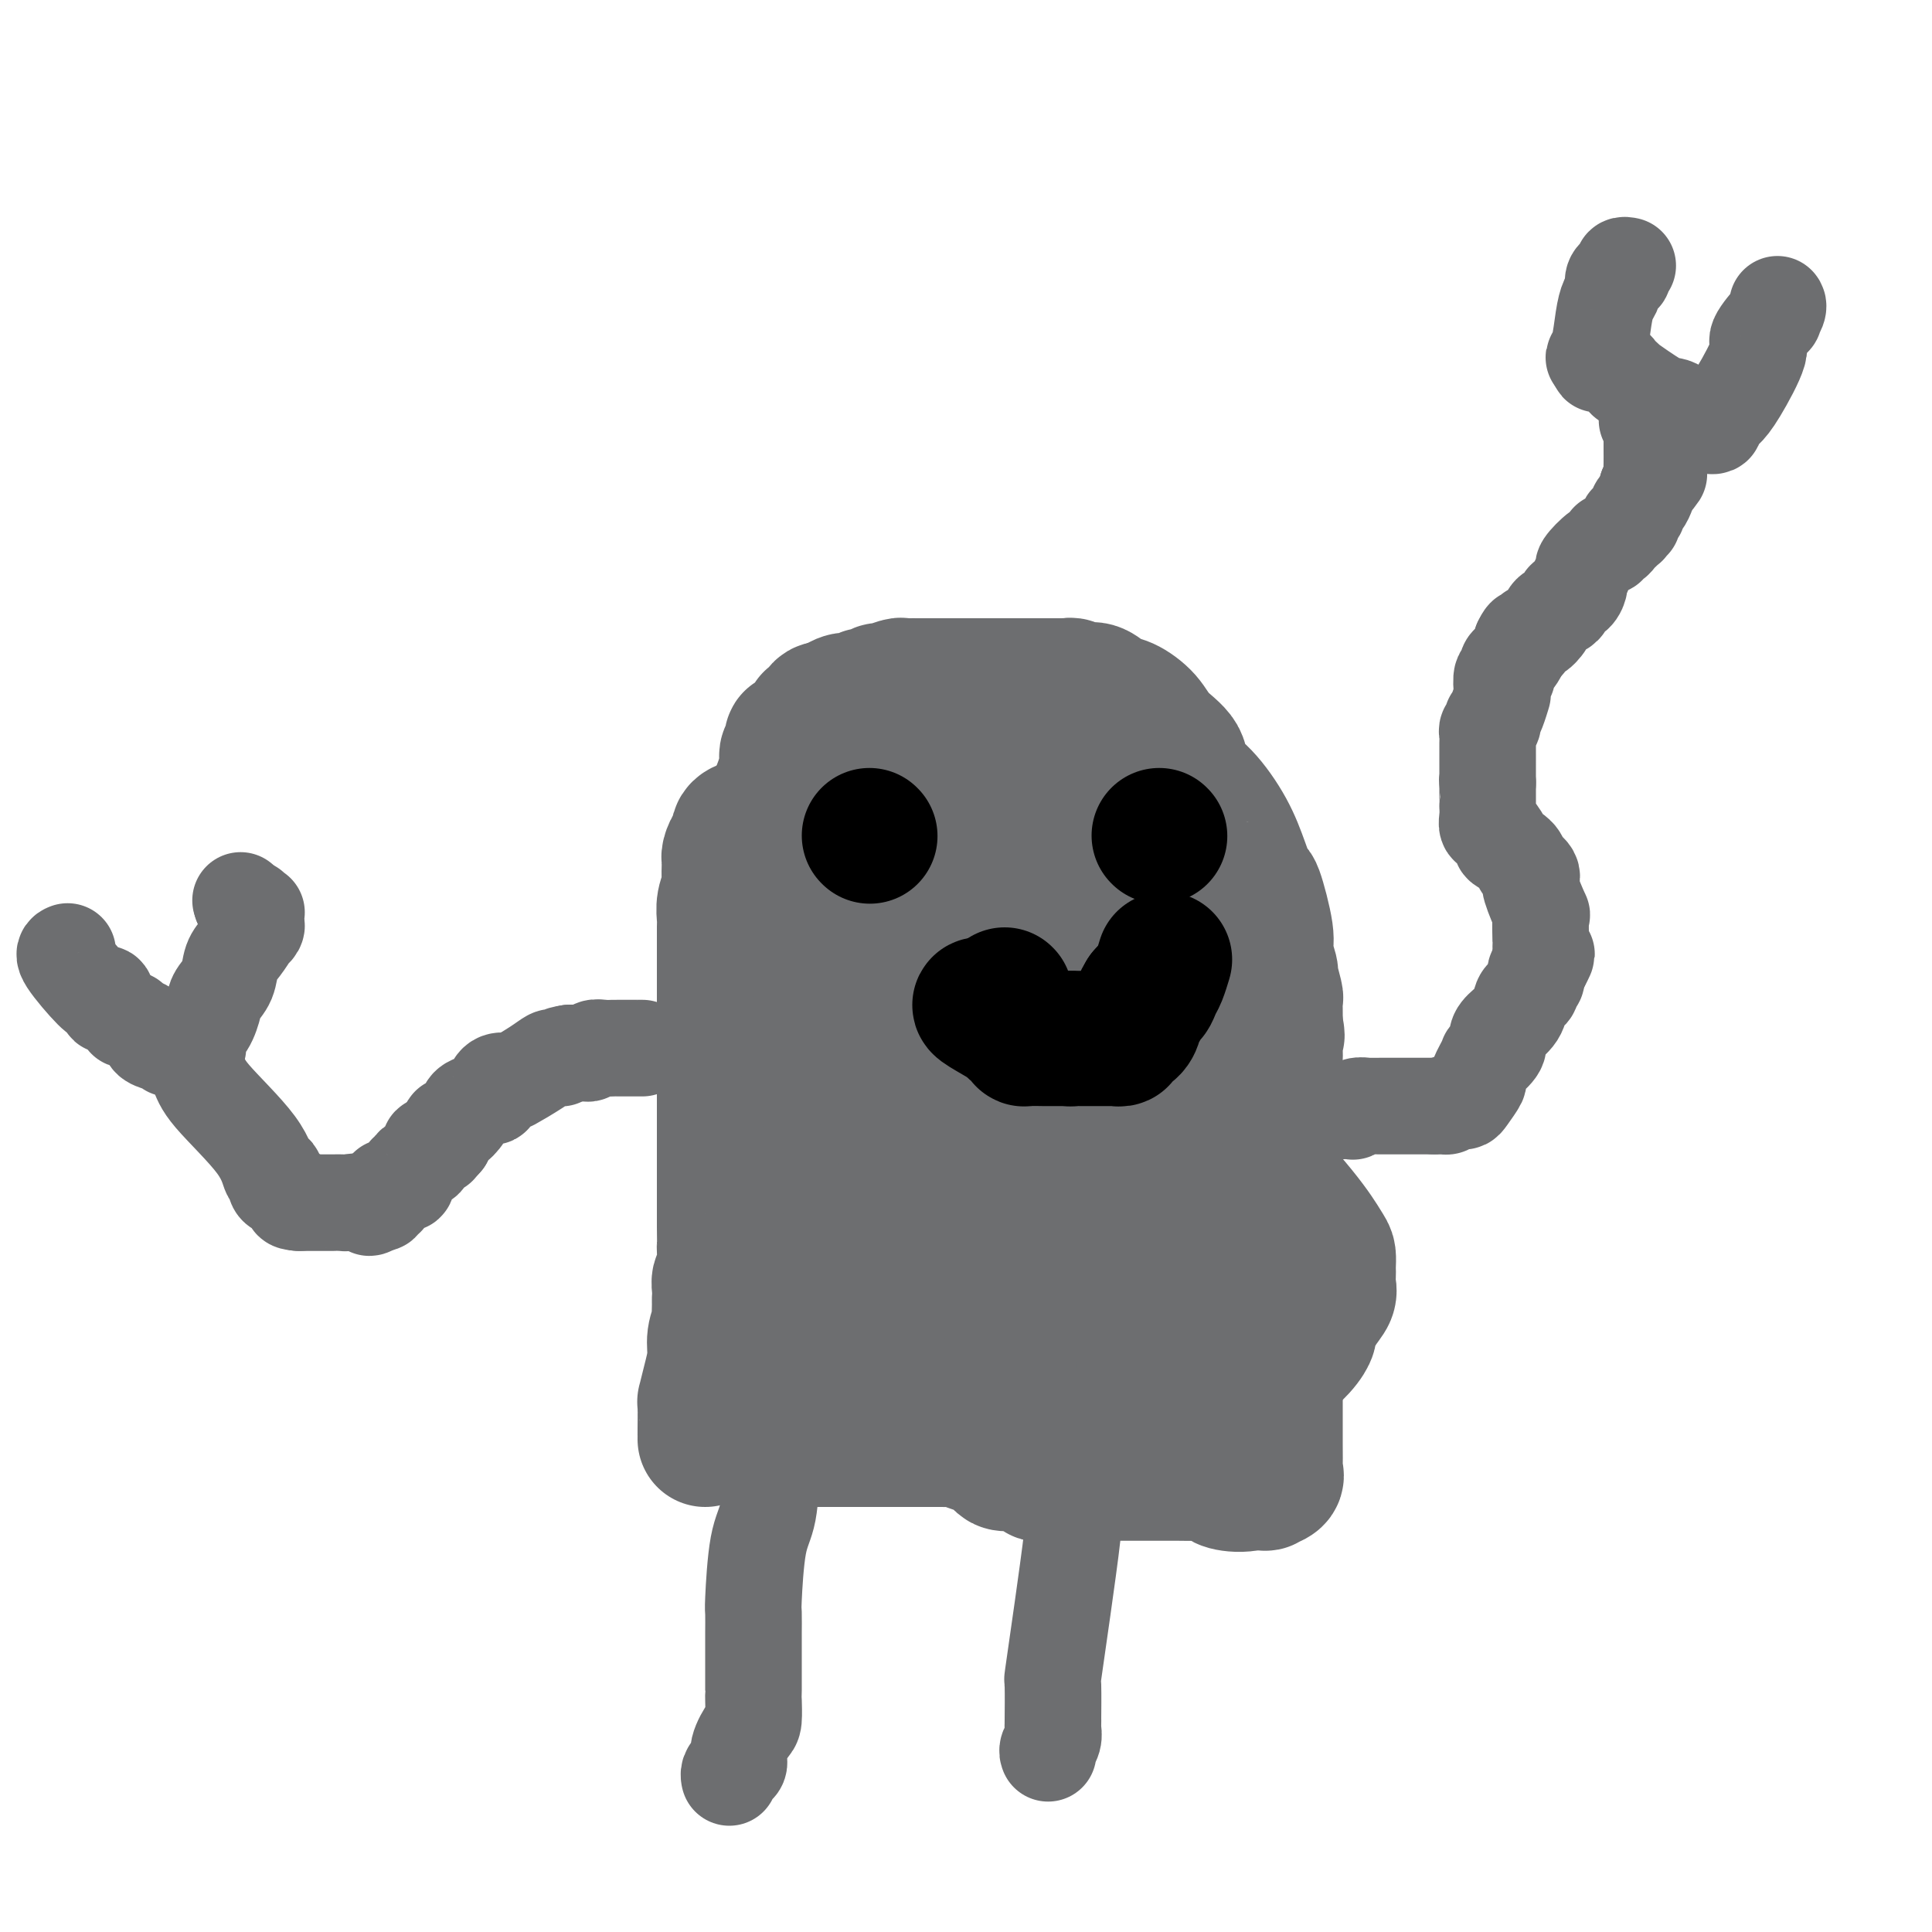 <svg viewBox='0 0 400 400' version='1.1' xmlns='http://www.w3.org/2000/svg' xmlns:xlink='http://www.w3.org/1999/xlink'><g fill='none' stroke='#6D6E70' stroke-width='28' stroke-linecap='round' stroke-linejoin='round'><path d='M160,170c-0.324,-0.008 -0.648,-0.016 -1,0c-0.352,0.016 -0.733,0.056 -1,0c-0.267,-0.056 -0.419,-0.209 -1,0c-0.581,0.209 -1.591,0.781 -2,1c-0.409,0.219 -0.218,0.085 0,0c0.218,-0.085 0.461,-0.121 0,0c-0.461,0.121 -1.626,0.400 -2,1c-0.374,0.600 0.043,1.521 0,2c-0.043,0.479 -0.548,0.517 -1,1c-0.452,0.483 -0.852,1.413 -1,2c-0.148,0.587 -0.043,0.831 0,1c0.043,0.169 0.026,0.262 0,1c-0.026,0.738 -0.059,2.121 0,3c0.059,0.879 0.212,1.255 0,2c-0.212,0.745 -0.789,1.861 -1,3c-0.211,1.139 -0.057,2.303 0,3c0.057,0.697 0.015,0.927 0,2c-0.015,1.073 -0.004,2.991 0,4c0.004,1.009 0.001,1.111 0,2c-0.001,0.889 -0.000,2.566 0,4c0.000,1.434 0.000,2.627 0,3c-0.000,0.373 -0.000,-0.072 0,1c0.000,1.072 0.000,3.662 0,5c-0.000,1.338 -0.000,1.423 0,2c0.000,0.577 0.000,1.646 0,2c-0.000,0.354 -0.000,-0.007 0,0c0.000,0.007 0.000,0.383 0,1c-0.000,0.617 -0.000,1.474 0,2c0.000,0.526 0.000,0.722 0,1c-0.000,0.278 -0.000,0.639 0,1'/><path d='M150,220c-0.155,6.675 -0.041,2.362 0,1c0.041,-1.362 0.011,0.225 0,1c-0.011,0.775 -0.003,0.736 0,1c0.003,0.264 0.001,0.831 0,1c-0.001,0.169 -0.000,-0.061 0,0c0.000,0.061 0.000,0.412 0,1c-0.000,0.588 -0.000,1.412 0,2c0.000,0.588 0.000,0.940 0,1c-0.000,0.060 -0.000,-0.171 0,0c0.000,0.171 0.000,0.745 0,1c-0.000,0.255 -0.000,0.193 0,1c0.000,0.807 0.000,2.484 0,3c-0.000,0.516 -0.000,-0.129 0,0c0.000,0.129 0.000,1.034 0,3c-0.000,1.966 -0.000,4.995 0,6c0.000,1.005 0.001,-0.014 0,2c-0.001,2.014 -0.004,7.060 0,10c0.004,2.940 0.015,3.775 0,4c-0.015,0.225 -0.057,-0.161 0,1c0.057,1.161 0.211,3.869 0,5c-0.211,1.131 -0.789,0.685 -1,1c-0.211,0.315 -0.057,1.393 0,2c0.057,0.607 0.016,0.745 0,1c-0.016,0.255 -0.008,0.628 0,1'/><path d='M149,269c-0.172,7.964 -0.101,3.374 0,2c0.101,-1.374 0.234,0.466 0,2c-0.234,1.534 -0.833,2.760 -1,4c-0.167,1.240 0.099,2.494 0,4c-0.099,1.506 -0.562,3.264 -1,5c-0.438,1.736 -0.849,3.450 -1,4c-0.151,0.550 -0.040,-0.062 0,1c0.040,1.062 0.011,3.800 0,5c-0.011,1.200 -0.003,0.861 0,1c0.003,0.139 0.001,0.754 0,1c-0.001,0.246 -0.000,0.123 0,0'/><path d='M158,176c-0.438,0.150 -0.875,0.299 -1,0c-0.125,-0.299 0.064,-1.048 0,-1c-0.064,0.048 -0.381,0.892 0,0c0.381,-0.892 1.461,-3.520 2,-5c0.539,-1.480 0.536,-1.811 1,-3c0.464,-1.189 1.396,-3.236 2,-5c0.604,-1.764 0.880,-3.246 1,-4c0.120,-0.754 0.084,-0.781 0,-1c-0.084,-0.219 -0.217,-0.631 0,-1c0.217,-0.369 0.782,-0.695 1,-1c0.218,-0.305 0.087,-0.587 0,-1c-0.087,-0.413 -0.129,-0.956 0,-1c0.129,-0.044 0.430,0.411 1,0c0.570,-0.411 1.409,-1.687 2,-2c0.591,-0.313 0.935,0.336 1,0c0.065,-0.336 -0.147,-1.657 0,-2c0.147,-0.343 0.655,0.292 1,0c0.345,-0.292 0.527,-1.512 1,-2c0.473,-0.488 1.236,-0.244 2,0'/><path d='M172,147c1.490,-1.482 1.215,-1.186 1,-1c-0.215,0.186 -0.371,0.261 0,0c0.371,-0.261 1.270,-0.859 2,-1c0.730,-0.141 1.293,0.173 2,0c0.707,-0.173 1.559,-0.835 2,-1c0.441,-0.165 0.471,0.166 1,0c0.529,-0.166 1.555,-0.829 2,-1c0.445,-0.171 0.308,0.150 1,0c0.692,-0.150 2.214,-0.772 3,-1c0.786,-0.228 0.837,-0.061 1,0c0.163,0.061 0.439,0.016 1,0c0.561,-0.016 1.407,-0.004 2,0c0.593,0.004 0.932,0.001 1,0c0.068,-0.001 -0.136,-0.000 0,0c0.136,0.000 0.613,0.000 1,0c0.387,-0.000 0.685,-0.000 1,0c0.315,0.000 0.647,0.000 1,0c0.353,-0.000 0.727,-0.000 1,0c0.273,0.000 0.444,0.000 1,0c0.556,-0.000 1.498,-0.000 2,0c0.502,0.000 0.566,0.000 1,0c0.434,-0.000 1.240,-0.000 2,0c0.760,0.000 1.474,0.000 2,0c0.526,-0.000 0.863,-0.000 1,0c0.137,0.000 0.075,0.000 1,0c0.925,-0.000 2.836,-0.000 4,0c1.164,0.000 1.582,0.000 2,0'/><path d='M211,142c4.214,-0.000 2.250,-0.000 2,0c-0.250,0.000 1.214,0.000 2,0c0.786,-0.000 0.893,-0.001 1,0c0.107,0.001 0.214,0.004 1,0c0.786,-0.004 2.252,-0.015 3,0c0.748,0.015 0.777,0.057 1,0c0.223,-0.057 0.639,-0.213 1,0c0.361,0.213 0.666,0.796 1,1c0.334,0.204 0.696,0.028 1,0c0.304,-0.028 0.550,0.092 1,0c0.450,-0.092 1.105,-0.395 2,0c0.895,0.395 2.030,1.487 3,2c0.970,0.513 1.774,0.448 3,1c1.226,0.552 2.875,1.723 4,3c1.125,1.277 1.725,2.660 3,4c1.275,1.340 3.223,2.635 4,4c0.777,1.365 0.383,2.798 1,4c0.617,1.202 2.244,2.171 4,4c1.756,1.829 3.641,4.517 5,7c1.359,2.483 2.191,4.760 3,7c0.809,2.240 1.594,4.444 2,5c0.406,0.556 0.433,-0.534 1,1c0.567,1.534 1.672,5.694 2,8c0.328,2.306 -0.122,2.760 0,4c0.122,1.240 0.817,3.266 1,4c0.183,0.734 -0.147,0.177 0,1c0.147,0.823 0.771,3.025 1,4c0.229,0.975 0.062,0.724 0,1c-0.062,0.276 -0.018,1.079 0,2c0.018,0.921 0.009,1.961 0,3'/><path d='M264,212c0.774,4.338 0.207,1.182 0,1c-0.207,-0.182 -0.056,2.609 0,4c0.056,1.391 0.015,1.383 0,2c-0.015,0.617 -0.004,1.859 0,3c0.004,1.141 0.001,2.179 0,3c-0.001,0.821 -0.000,1.424 0,3c0.000,1.576 0.000,4.126 0,6c-0.000,1.874 -0.000,3.071 0,4c0.000,0.929 0.000,1.590 0,3c-0.000,1.410 -0.000,3.569 0,6c0.000,2.431 -0.000,5.135 0,7c0.000,1.865 0.000,2.891 0,5c-0.000,2.109 -0.000,5.301 0,9c0.000,3.699 0.000,7.905 0,12c-0.000,4.095 -0.001,8.077 0,10c0.001,1.923 0.002,1.786 0,3c-0.002,1.214 -0.009,3.779 0,6c0.009,2.221 0.033,4.098 0,5c-0.033,0.902 -0.122,0.830 0,1c0.122,0.170 0.455,0.582 0,1c-0.455,0.418 -1.700,0.843 -2,1c-0.300,0.157 0.343,0.045 0,0c-0.343,-0.045 -1.671,-0.022 -3,0'/><path d='M259,307c-1.848,0.509 -3.968,0.280 -5,0c-1.032,-0.280 -0.978,-0.611 -2,-1c-1.022,-0.389 -3.122,-0.836 -4,-1c-0.878,-0.164 -0.534,-0.044 -1,0c-0.466,0.044 -1.743,0.012 -3,0c-1.257,-0.012 -2.495,-0.003 -4,0c-1.505,0.003 -3.277,0.001 -4,0c-0.723,-0.001 -0.397,-0.000 -1,0c-0.603,0.000 -2.136,-0.001 -4,0c-1.864,0.001 -4.058,0.002 -5,0c-0.942,-0.002 -0.633,-0.009 -1,0c-0.367,0.009 -1.409,0.032 -3,0c-1.591,-0.032 -3.732,-0.119 -5,0c-1.268,0.119 -1.663,0.446 -2,0c-0.337,-0.446 -0.614,-1.664 -2,-2c-1.386,-0.336 -3.880,0.211 -5,0c-1.120,-0.211 -0.866,-1.181 -2,-2c-1.134,-0.819 -3.655,-1.487 -5,-2c-1.345,-0.513 -1.515,-0.869 -2,-1c-0.485,-0.131 -1.286,-0.035 -2,0c-0.714,0.035 -1.343,0.009 -2,0c-0.657,-0.009 -1.343,-0.003 -2,0c-0.657,0.003 -1.286,0.001 -2,0c-0.714,-0.001 -1.515,-0.000 -2,0c-0.485,0.000 -0.655,0.000 -1,0c-0.345,-0.000 -0.866,-0.000 -2,0c-1.134,0.000 -2.881,0.000 -4,0c-1.119,-0.000 -1.609,-0.000 -2,0c-0.391,0.000 -0.683,0.000 -2,0c-1.317,-0.000 -3.658,-0.000 -6,0'/><path d='M172,298c-4.806,-0.002 -4.320,-0.006 -5,0c-0.680,0.006 -2.526,0.022 -4,0c-1.474,-0.022 -2.575,-0.082 -3,0c-0.425,0.082 -0.173,0.306 0,0c0.173,-0.306 0.269,-1.144 0,-1c-0.269,0.144 -0.902,1.268 0,-3c0.902,-4.268 3.339,-13.928 4,-18c0.661,-4.072 -0.454,-2.556 0,-5c0.454,-2.444 2.478,-8.847 4,-15c1.522,-6.153 2.543,-12.055 3,-15c0.457,-2.945 0.349,-2.934 1,-7c0.651,-4.066 2.060,-12.210 3,-17c0.940,-4.790 1.411,-6.226 2,-9c0.589,-2.774 1.294,-6.887 2,-11'/><path d='M179,197c2.874,-16.018 0.560,-7.563 0,-6c-0.560,1.563 0.635,-3.765 1,-6c0.365,-2.235 -0.098,-1.376 0,-1c0.098,0.376 0.757,0.271 1,0c0.243,-0.271 0.069,-0.706 0,-1c-0.069,-0.294 -0.032,-0.446 0,-1c0.032,-0.554 0.061,-1.509 0,-2c-0.061,-0.491 -0.212,-0.517 0,-1c0.212,-0.483 0.788,-1.422 1,-2c0.212,-0.578 0.061,-0.795 0,-2c-0.061,-1.205 -0.030,-3.396 0,-4c0.030,-0.604 0.060,0.380 0,0c-0.060,-0.380 -0.209,-2.125 0,-3c0.209,-0.875 0.777,-0.879 1,-1c0.223,-0.121 0.102,-0.358 0,-1c-0.102,-0.642 -0.185,-1.689 0,-2c0.185,-0.311 0.637,0.114 1,0c0.363,-0.114 0.636,-0.766 1,-1c0.364,-0.234 0.820,-0.049 1,0c0.180,0.049 0.084,-0.037 1,0c0.916,0.037 2.843,0.195 4,0c1.157,-0.195 1.542,-0.745 2,-1c0.458,-0.255 0.988,-0.216 1,0c0.012,0.216 -0.494,0.608 -1,1'/><path d='M193,163c1.664,-0.111 0.824,0.113 -1,1c-1.824,0.887 -4.631,2.437 -6,4c-1.369,1.563 -1.300,3.139 -2,5c-0.700,1.861 -2.170,4.008 -4,6c-1.830,1.992 -4.020,3.829 -5,5c-0.980,1.171 -0.750,1.676 -2,5c-1.250,3.324 -3.981,9.467 -5,13c-1.019,3.533 -0.325,4.455 0,5c0.325,0.545 0.283,0.714 0,2c-0.283,1.286 -0.805,3.690 -1,5c-0.195,1.310 -0.063,1.526 0,2c0.063,0.474 0.055,1.204 0,2c-0.055,0.796 -0.159,1.656 0,1c0.159,-0.656 0.579,-2.828 1,-5'/><path d='M168,214c0.695,-1.310 1.934,-2.585 2,-3c0.066,-0.415 -1.040,0.031 0,-3c1.040,-3.031 4.226,-9.539 6,-14c1.774,-4.461 2.135,-6.873 2,-8c-0.135,-1.127 -0.768,-0.967 0,-4c0.768,-3.033 2.937,-9.257 4,-12c1.063,-2.743 1.021,-2.003 1,-2c-0.021,0.003 -0.022,-0.731 0,-1c0.022,-0.269 0.065,-0.072 1,0c0.935,0.072 2.761,0.019 4,0c1.239,-0.019 1.889,-0.005 2,0c0.111,0.005 -0.319,0.001 1,0c1.319,-0.001 4.387,-0.000 6,0c1.613,0.000 1.770,0.000 2,0c0.230,-0.000 0.533,-0.000 1,0c0.467,0.000 1.097,0.000 2,0c0.903,-0.000 2.078,-0.000 3,0c0.922,0.000 1.592,0.000 2,0c0.408,-0.000 0.554,-0.000 1,0c0.446,0.000 1.192,0.000 2,0c0.808,-0.000 1.676,-0.000 2,0c0.324,0.000 0.103,0.000 1,0c0.897,-0.000 2.913,-0.000 4,0c1.087,0.000 1.244,0.000 2,0c0.756,-0.000 2.111,-0.000 3,0c0.889,0.000 1.310,0.000 2,0c0.690,-0.000 1.647,-0.000 3,0c1.353,0.000 3.101,0.000 4,0c0.899,-0.000 0.950,-0.000 1,0'/><path d='M232,167c7.764,0.000 2.676,0.000 1,0c-1.676,-0.000 0.062,-0.001 1,0c0.938,0.001 1.078,0.004 1,0c-0.078,-0.004 -0.373,-0.017 0,0c0.373,0.017 1.415,0.062 2,0c0.585,-0.062 0.715,-0.230 1,0c0.285,0.230 0.727,0.859 2,3c1.273,2.141 3.378,5.793 4,8c0.622,2.207 -0.240,2.969 0,5c0.240,2.031 1.581,5.332 2,8c0.419,2.668 -0.084,4.703 0,7c0.084,2.297 0.755,4.856 1,7c0.245,2.144 0.066,3.873 0,6c-0.066,2.127 -0.018,4.651 0,6c0.018,1.349 0.005,1.524 0,2c-0.005,0.476 -0.002,1.252 0,2c0.002,0.748 0.004,1.468 0,2c-0.004,0.532 -0.015,0.876 0,1c0.015,0.124 0.056,0.026 0,0c-0.056,-0.026 -0.207,0.018 0,1c0.207,0.982 0.774,2.901 1,4c0.226,1.099 0.110,1.379 0,2c-0.110,0.621 -0.215,1.584 0,3c0.215,1.416 0.748,3.287 1,6c0.252,2.713 0.222,6.269 1,9c0.778,2.731 2.365,4.637 3,6c0.635,1.363 0.317,2.181 0,3'/><path d='M253,258c1.619,12.550 1.166,3.925 1,1c-0.166,-2.925 -0.044,-0.150 0,1c0.044,1.150 0.012,0.674 0,1c-0.012,0.326 -0.003,1.453 0,2c0.003,0.547 0.001,0.513 0,1c-0.001,0.487 -0.000,1.496 0,2c0.000,0.504 0.000,0.503 0,1c-0.000,0.497 -0.000,1.492 0,3c0.000,1.508 0.000,3.531 0,5c-0.000,1.469 -0.001,2.386 0,5c0.001,2.614 0.003,6.925 0,10c-0.003,3.075 -0.010,4.915 0,6c0.010,1.085 0.037,1.415 0,2c-0.037,0.585 -0.138,1.427 0,2c0.138,0.573 0.517,0.878 0,1c-0.517,0.122 -1.928,0.059 -3,0c-1.072,-0.059 -1.805,-0.116 -3,0c-1.195,0.116 -2.850,0.404 -5,0c-2.150,-0.404 -4.793,-1.500 -7,-3c-2.207,-1.500 -3.979,-3.404 -5,-4c-1.021,-0.596 -1.292,0.115 -2,0c-0.708,-0.115 -1.854,-1.058 -3,-2'/><path d='M226,292c-3.204,-1.725 -2.715,-1.537 -4,-2c-1.285,-0.463 -4.346,-1.577 -6,-2c-1.654,-0.423 -1.901,-0.155 -2,0c-0.099,0.155 -0.050,0.197 -1,0c-0.950,-0.197 -2.899,-0.633 -4,-1c-1.101,-0.367 -1.354,-0.666 -2,-1c-0.646,-0.334 -1.686,-0.704 -3,-1c-1.314,-0.296 -2.902,-0.518 -5,-1c-2.098,-0.482 -4.708,-1.225 -8,-2c-3.292,-0.775 -7.268,-1.581 -10,-2c-2.732,-0.419 -4.220,-0.451 -6,-1c-1.780,-0.549 -3.850,-1.615 -6,-2c-2.150,-0.385 -4.379,-0.088 -6,0c-1.621,0.088 -2.636,-0.033 -3,0c-0.364,0.033 -0.079,0.218 0,0c0.079,-0.218 -0.050,-0.840 0,-1c0.050,-0.160 0.279,0.142 1,0c0.721,-0.142 1.936,-0.729 3,-2c1.064,-1.271 1.979,-3.227 3,-5c1.021,-1.773 2.149,-3.364 4,-6c1.851,-2.636 4.426,-6.318 7,-10'/><path d='M178,253c3.810,-5.753 4.334,-8.134 4,-9c-0.334,-0.866 -1.527,-0.216 0,-3c1.527,-2.784 5.774,-9.001 8,-13c2.226,-3.999 2.430,-5.781 3,-8c0.570,-2.219 1.504,-4.876 2,-7c0.496,-2.124 0.554,-3.716 1,-7c0.446,-3.284 1.282,-8.258 3,-13c1.718,-4.742 4.320,-9.250 5,-11c0.680,-1.750 -0.562,-0.742 0,-2c0.562,-1.258 2.928,-4.783 4,-7c1.072,-2.217 0.850,-3.127 1,-4c0.150,-0.873 0.671,-1.710 1,-2c0.329,-0.290 0.466,-0.034 1,0c0.534,0.034 1.463,-0.154 2,0c0.537,0.154 0.680,0.649 1,1c0.320,0.351 0.818,0.557 1,1c0.182,0.443 0.049,1.121 0,2c-0.049,0.879 -0.013,1.959 0,4c0.013,2.041 0.004,5.044 0,7c-0.004,1.956 -0.001,2.864 0,7c0.001,4.136 0.000,11.498 0,17c-0.000,5.502 -0.000,9.143 0,12c0.000,2.857 0.000,4.928 0,7'/><path d='M215,225c-0.060,13.219 -0.208,19.266 0,22c0.208,2.734 0.774,2.155 1,3c0.226,0.845 0.113,3.113 0,4c-0.113,0.887 -0.226,0.393 0,1c0.226,0.607 0.792,2.315 1,4c0.208,1.685 0.057,3.348 0,4c-0.057,0.652 -0.021,0.295 0,1c0.021,0.705 0.028,2.474 0,4c-0.028,1.526 -0.092,2.809 0,4c0.092,1.191 0.340,2.289 1,4c0.660,1.711 1.734,4.036 2,5c0.266,0.964 -0.274,0.567 0,1c0.274,0.433 1.364,1.695 2,2c0.636,0.305 0.818,-0.348 1,-1'/><path d='M223,283c1.110,1.116 0.886,-1.595 1,-3c0.114,-1.405 0.566,-1.505 1,-5c0.434,-3.495 0.848,-10.386 1,-14c0.152,-3.614 0.041,-3.953 0,-6c-0.041,-2.047 -0.011,-5.803 0,-10c0.011,-4.197 0.003,-8.837 0,-15c-0.003,-6.163 -0.001,-13.851 0,-17c0.001,-3.149 0.000,-1.759 0,-2c-0.000,-0.241 0.000,-2.114 0,-3c-0.000,-0.886 -0.001,-0.786 0,-1c0.001,-0.214 0.002,-0.741 0,-1c-0.002,-0.259 -0.008,-0.248 0,-1c0.008,-0.752 0.029,-2.266 0,-3c-0.029,-0.734 -0.109,-0.686 0,-2c0.109,-1.314 0.406,-3.988 1,-6c0.594,-2.012 1.486,-3.361 2,-5c0.514,-1.639 0.652,-3.569 1,-5c0.348,-1.431 0.908,-2.363 1,-3c0.092,-0.637 -0.283,-0.979 0,-1c0.283,-0.021 1.224,0.280 2,1c0.776,0.720 1.388,1.860 2,3'/><path d='M235,184c0.758,0.376 0.653,-0.182 1,0c0.347,0.182 1.147,1.106 2,2c0.853,0.894 1.760,1.759 2,3c0.240,1.241 -0.188,2.860 0,6c0.188,3.140 0.991,7.803 2,11c1.009,3.197 2.222,4.930 2,6c-0.222,1.070 -1.881,1.477 0,6c1.881,4.523 7.303,13.161 10,17c2.697,3.839 2.670,2.878 5,5c2.330,2.122 7.017,7.328 10,11c2.983,3.672 4.264,5.809 5,7c0.736,1.191 0.929,1.435 1,2c0.071,0.565 0.020,1.449 0,2c-0.020,0.551 -0.011,0.768 0,1c0.011,0.232 0.023,0.479 0,1c-0.023,0.521 -0.082,1.314 0,2c0.082,0.686 0.306,1.263 0,2c-0.306,0.737 -1.141,1.634 -2,3c-0.859,1.366 -1.741,3.201 -2,4c-0.259,0.799 0.105,0.563 0,1c-0.105,0.437 -0.678,1.549 -2,3c-1.322,1.451 -3.394,3.243 -5,5c-1.606,1.757 -2.745,3.479 -4,4c-1.255,0.521 -2.625,-0.159 -3,0c-0.375,0.159 0.245,1.158 -1,2c-1.245,0.842 -4.356,1.526 -6,2c-1.644,0.474 -1.822,0.737 -2,1'/><path d='M248,293c-3.654,2.165 -2.290,0.579 -2,0c0.290,-0.579 -0.493,-0.149 -1,0c-0.507,0.149 -0.738,0.019 -1,0c-0.262,-0.019 -0.553,0.074 -1,0c-0.447,-0.074 -1.048,-0.314 -2,-1c-0.952,-0.686 -2.255,-1.819 -3,-3c-0.745,-1.181 -0.931,-2.410 -1,-3c-0.069,-0.590 -0.019,-0.541 0,-1c0.019,-0.459 0.008,-1.427 0,-2c-0.008,-0.573 -0.012,-0.750 0,-2c0.012,-1.250 0.042,-3.573 0,-5c-0.042,-1.427 -0.155,-1.958 0,-5c0.155,-3.042 0.577,-8.596 1,-13c0.423,-4.404 0.846,-7.660 1,-11c0.154,-3.340 0.037,-6.764 0,-10c-0.037,-3.236 0.005,-6.282 0,-9c-0.005,-2.718 -0.056,-5.106 0,-7c0.056,-1.894 0.219,-3.292 0,-4c-0.219,-0.708 -0.818,-0.726 -1,-1c-0.182,-0.274 0.055,-0.806 0,-1c-0.055,-0.194 -0.402,-0.051 -1,0c-0.598,0.051 -1.447,0.009 -2,0c-0.553,-0.009 -0.808,0.013 -2,0c-1.192,-0.013 -3.319,-0.061 -4,0c-0.681,0.061 0.086,0.233 -1,0c-1.086,-0.233 -4.023,-0.870 -6,0c-1.977,0.870 -2.993,3.249 -5,5c-2.007,1.751 -5.003,2.876 -8,4'/><path d='M209,224c-3.835,3.537 -6.922,7.879 -11,12c-4.078,4.121 -9.146,8.022 -11,10c-1.854,1.978 -0.494,2.033 -1,3c-0.506,0.967 -2.878,2.848 -4,4c-1.122,1.152 -0.992,1.577 -1,2c-0.008,0.423 -0.152,0.844 0,1c0.152,0.156 0.602,0.045 1,0c0.398,-0.045 0.745,-0.026 1,0c0.255,0.026 0.418,0.058 1,0c0.582,-0.058 1.581,-0.206 2,0c0.419,0.206 0.256,0.765 1,1c0.744,0.235 2.394,0.145 3,0c0.606,-0.145 0.168,-0.344 1,0c0.832,0.344 2.935,1.233 4,2c1.065,0.767 1.093,1.414 2,2c0.907,0.586 2.694,1.112 4,2c1.306,0.888 2.132,2.139 3,3c0.868,0.861 1.779,1.334 2,1c0.221,-0.334 -0.248,-1.475 -1,-3c-0.752,-1.525 -1.786,-3.436 -3,-5c-1.214,-1.564 -2.607,-2.782 -4,-4'/><path d='M198,255c-1.280,-1.973 -1.482,-1.407 -2,-2c-0.518,-0.593 -1.354,-2.345 -2,-3c-0.646,-0.655 -1.101,-0.214 -2,-1c-0.899,-0.786 -2.241,-2.798 -3,-4c-0.759,-1.202 -0.935,-1.593 -1,-2c-0.065,-0.407 -0.019,-0.831 0,-1c0.019,-0.169 0.009,-0.085 0,0'/></g>
<g fill='none' stroke='#000000' stroke-width='28' stroke-linecap='round' stroke-linejoin='round'><path d='M180,173c0.000,0.000 0.100,0.100 0.1,0.1'/><path d='M240,173c0.000,0.000 0.100,0.100 0.1,0.1'/><path d='M208,206c0.000,0.000 0.100,0.100 0.1,0.1'/><path d='M204,208c-0.388,-0.029 -0.776,-0.057 -1,0c-0.224,0.057 -0.285,0.201 1,1c1.285,0.799 3.914,2.253 5,3c1.086,0.747 0.627,0.789 1,1c0.373,0.211 1.578,0.593 2,1c0.422,0.407 0.063,0.841 0,1c-0.063,0.159 0.172,0.043 1,0c0.828,-0.043 2.249,-0.011 3,0c0.751,0.011 0.830,0.003 1,0c0.170,-0.003 0.430,-0.001 1,0c0.570,0.001 1.448,0.000 2,0c0.552,-0.000 0.776,-0.000 1,0'/><path d='M221,215c1.571,0.155 0.998,0.041 1,0c0.002,-0.041 0.578,-0.011 1,0c0.422,0.011 0.690,0.003 1,0c0.310,-0.003 0.660,-0.001 1,0c0.340,0.001 0.668,0.000 1,0c0.332,-0.000 0.667,-0.000 1,0c0.333,0.000 0.664,0.000 1,0c0.336,-0.000 0.677,-0.000 1,0c0.323,0.000 0.627,0.001 1,0c0.373,-0.001 0.816,-0.003 1,0c0.184,0.003 0.108,0.013 0,0c-0.108,-0.013 -0.249,-0.049 0,0c0.249,0.049 0.889,0.182 1,0c0.111,-0.182 -0.306,-0.679 0,-1c0.306,-0.321 1.335,-0.467 2,-1c0.665,-0.533 0.965,-1.455 1,-2c0.035,-0.545 -0.197,-0.713 0,-1c0.197,-0.287 0.822,-0.693 1,-1c0.178,-0.307 -0.092,-0.516 0,-1c0.092,-0.484 0.546,-1.242 1,-2'/><path d='M237,206c0.642,-0.981 0.747,0.066 1,0c0.253,-0.066 0.656,-1.244 1,-2c0.344,-0.756 0.631,-1.088 1,-2c0.369,-0.912 0.820,-2.403 1,-3c0.180,-0.597 0.090,-0.298 0,0'/></g>
<g fill='none' stroke='#6D6E70' stroke-width='20' stroke-linecap='round' stroke-linejoin='round'><path d='M133,217c0.012,-0.001 0.025,-0.001 -1,0c-1.025,0.001 -3.087,0.004 -4,0c-0.913,-0.004 -0.679,-0.015 -1,0c-0.321,0.015 -1.199,0.057 -2,0c-0.801,-0.057 -1.524,-0.211 -2,0c-0.476,0.211 -0.705,0.789 -1,1c-0.295,0.211 -0.656,0.057 -1,0c-0.344,-0.057 -0.669,-0.015 -1,0c-0.331,0.015 -0.666,0.004 -1,0c-0.334,-0.004 -0.667,-0.002 -1,0'/><path d='M118,218c-2.787,0.383 -2.256,0.839 -2,1c0.256,0.161 0.236,0.026 0,0c-0.236,-0.026 -0.688,0.056 -1,0c-0.312,-0.056 -0.482,-0.251 -1,0c-0.518,0.251 -1.382,0.949 -3,2c-1.618,1.051 -3.988,2.453 -5,3c-1.012,0.547 -0.666,0.237 -1,0c-0.334,-0.237 -1.349,-0.400 -2,0c-0.651,0.400 -0.938,1.363 -1,2c-0.062,0.637 0.101,0.947 0,1c-0.101,0.053 -0.464,-0.150 -1,0c-0.536,0.150 -1.244,0.652 -2,1c-0.756,0.348 -1.561,0.541 -2,1c-0.439,0.459 -0.514,1.184 -1,2c-0.486,0.816 -1.384,1.724 -2,2c-0.616,0.276 -0.949,-0.081 -1,0c-0.051,0.081 0.178,0.599 0,1c-0.178,0.401 -0.765,0.686 -1,1c-0.235,0.314 -0.117,0.657 0,1'/><path d='M92,236c-1.863,2.084 -1.020,1.293 -1,1c0.020,-0.293 -0.784,-0.090 -1,0c-0.216,0.090 0.154,0.065 0,0c-0.154,-0.065 -0.833,-0.172 -1,0c-0.167,0.172 0.177,0.623 0,1c-0.177,0.377 -0.874,0.678 -1,1c-0.126,0.322 0.320,0.663 0,1c-0.320,0.337 -1.404,0.669 -2,1c-0.596,0.331 -0.702,0.662 -1,1c-0.298,0.338 -0.788,0.683 -1,1c-0.212,0.317 -0.147,0.607 0,1c0.147,0.393 0.375,0.888 0,1c-0.375,0.112 -1.353,-0.158 -2,0c-0.647,0.158 -0.962,0.745 -1,1c-0.038,0.255 0.201,0.177 0,0c-0.201,-0.177 -0.841,-0.454 -1,0c-0.159,0.454 0.164,1.637 0,2c-0.164,0.363 -0.813,-0.095 -1,0c-0.187,0.095 0.090,0.741 0,1c-0.090,0.259 -0.545,0.129 -1,0'/><path d='M78,249c-2.384,2.011 -1.346,0.539 -2,0c-0.654,-0.539 -3.002,-0.144 -4,0c-0.998,0.144 -0.648,0.039 -1,0c-0.352,-0.039 -1.406,-0.010 -2,0c-0.594,0.010 -0.727,0.003 -1,0c-0.273,-0.003 -0.686,-0.001 -1,0c-0.314,0.001 -0.527,0.000 -1,0c-0.473,-0.000 -1.204,-0.000 -2,0c-0.796,0.000 -1.656,0.000 -2,0c-0.344,-0.000 -0.172,-0.000 0,0'/><path d='M62,249c-2.658,-0.161 -1.303,-0.565 -1,-1c0.303,-0.435 -0.445,-0.903 -1,-1c-0.555,-0.097 -0.919,0.176 -1,0c-0.081,-0.176 0.119,-0.800 0,-1c-0.119,-0.200 -0.557,0.024 -1,0c-0.443,-0.024 -0.893,-0.295 -1,-1c-0.107,-0.705 0.127,-1.843 0,-2c-0.127,-0.157 -0.616,0.668 -1,0c-0.384,-0.668 -0.663,-2.830 -3,-6c-2.337,-3.170 -6.731,-7.347 -9,-10c-2.269,-2.653 -2.412,-3.783 -3,-5c-0.588,-1.217 -1.620,-2.520 -2,-3c-0.380,-0.480 -0.109,-0.137 0,0c0.109,0.137 0.054,0.069 0,0'/><path d='M14,197c-0.514,0.201 -1.028,0.401 0,2c1.028,1.599 3.599,4.596 5,6c1.401,1.404 1.632,1.217 2,1c0.368,-0.217 0.872,-0.462 1,0c0.128,0.462 -0.119,1.630 0,2c0.119,0.370 0.605,-0.058 1,0c0.395,0.058 0.697,0.603 1,1c0.303,0.397 0.605,0.645 1,1c0.395,0.355 0.883,0.815 1,1c0.117,0.185 -0.138,0.095 0,0c0.138,-0.095 0.669,-0.194 1,0c0.331,0.194 0.460,0.683 1,1c0.540,0.317 1.489,0.463 2,1c0.511,0.537 0.585,1.464 1,2c0.415,0.536 1.172,0.679 2,1c0.828,0.321 1.727,0.818 2,1c0.273,0.182 -0.079,0.049 0,0c0.079,-0.049 0.588,-0.013 1,0c0.412,0.013 0.726,0.004 1,0c0.274,-0.004 0.507,-0.001 1,0c0.493,0.001 1.247,0.001 2,0'/><path d='M40,217c2.075,0.542 0.262,-1.102 0,-2c-0.262,-0.898 1.028,-1.048 2,-2c0.972,-0.952 1.625,-2.704 2,-4c0.375,-1.296 0.472,-2.134 1,-3c0.528,-0.866 1.485,-1.758 2,-3c0.515,-1.242 0.587,-2.833 1,-4c0.413,-1.167 1.168,-1.909 2,-3c0.832,-1.091 1.740,-2.530 2,-3c0.260,-0.470 -0.127,0.028 0,0c0.127,-0.028 0.767,-0.582 1,-1c0.233,-0.418 0.058,-0.699 0,-1c-0.058,-0.301 -0.001,-0.620 0,-1c0.001,-0.380 -0.055,-0.819 0,-1c0.055,-0.181 0.222,-0.104 0,0c-0.222,0.104 -0.833,0.234 -1,0c-0.167,-0.234 0.109,-0.832 0,-1c-0.109,-0.168 -0.603,0.095 -1,0c-0.397,-0.095 -0.699,-0.547 -1,-1'/><path d='M50,187c-0.333,-1.000 -0.167,-0.500 0,0'/><path d='M273,230c0.328,-0.000 0.656,-0.000 1,0c0.344,0.000 0.705,0.001 1,0c0.295,-0.001 0.526,-0.004 1,0c0.474,0.004 1.191,0.015 2,0c0.809,-0.015 1.708,-0.057 2,0c0.292,0.057 -0.024,0.211 0,0c0.024,-0.211 0.387,-0.789 1,-1c0.613,-0.211 1.474,-0.057 2,0c0.526,0.057 0.717,0.015 1,0c0.283,-0.015 0.659,-0.004 2,0c1.341,0.004 3.648,0.001 5,0c1.352,-0.001 1.749,-0.000 2,0c0.251,0.000 0.358,0.000 1,0c0.642,-0.000 1.821,-0.000 3,0'/><path d='M297,229c4.060,-0.094 2.211,0.171 2,0c-0.211,-0.171 1.215,-0.778 2,-1c0.785,-0.222 0.930,-0.060 1,0c0.070,0.060 0.065,0.019 0,0c-0.065,-0.019 -0.191,-0.015 0,0c0.191,0.015 0.700,0.041 1,0c0.300,-0.041 0.390,-0.149 1,-1c0.610,-0.851 1.740,-2.444 2,-3c0.260,-0.556 -0.351,-0.074 0,-1c0.351,-0.926 1.664,-3.258 2,-4c0.336,-0.742 -0.306,0.108 0,0c0.306,-0.108 1.559,-1.174 2,-2c0.441,-0.826 0.070,-1.413 0,-2c-0.070,-0.587 0.162,-1.176 1,-2c0.838,-0.824 2.281,-1.884 3,-3c0.719,-1.116 0.713,-2.288 1,-3c0.287,-0.712 0.865,-0.964 1,-1c0.135,-0.036 -0.174,0.145 0,0c0.174,-0.145 0.830,-0.616 1,-1c0.170,-0.384 -0.148,-0.680 0,-1c0.148,-0.320 0.761,-0.663 1,-1c0.239,-0.337 0.103,-0.668 0,-1c-0.103,-0.332 -0.172,-0.666 0,-1c0.172,-0.334 0.586,-0.667 1,-1'/><path d='M319,200c2.320,-4.377 0.621,-1.819 0,-1c-0.621,0.819 -0.164,-0.102 0,-1c0.164,-0.898 0.037,-1.774 0,-2c-0.037,-0.226 0.018,0.199 0,-1c-0.018,-1.199 -0.109,-4.023 0,-5c0.109,-0.977 0.419,-0.107 0,-1c-0.419,-0.893 -1.566,-3.548 -2,-5c-0.434,-1.452 -0.155,-1.701 0,-2c0.155,-0.299 0.187,-0.648 0,-1c-0.187,-0.352 -0.594,-0.708 -1,-1c-0.406,-0.292 -0.810,-0.520 -1,-1c-0.190,-0.480 -0.165,-1.211 -1,-2c-0.835,-0.789 -2.529,-1.636 -3,-2c-0.471,-0.364 0.280,-0.247 0,-1c-0.280,-0.753 -1.592,-2.378 -2,-3c-0.408,-0.622 0.087,-0.243 0,0c-0.087,0.243 -0.755,0.350 -1,0c-0.245,-0.350 -0.066,-1.158 0,-2c0.066,-0.842 0.018,-1.717 0,-2c-0.018,-0.283 -0.005,0.026 0,0c0.005,-0.026 0.001,-0.389 0,-1c-0.001,-0.611 -0.000,-1.472 0,-2c0.000,-0.528 0.000,-0.722 0,-1c-0.000,-0.278 -0.000,-0.639 0,-1'/><path d='M308,162c-0.155,-1.364 -0.042,-0.274 0,0c0.042,0.274 0.011,-0.269 0,-1c-0.011,-0.731 -0.004,-1.649 0,-2c0.004,-0.351 0.005,-0.135 0,-1c-0.005,-0.865 -0.015,-2.810 0,-4c0.015,-1.190 0.056,-1.624 0,-2c-0.056,-0.376 -0.208,-0.694 0,-1c0.208,-0.306 0.777,-0.601 1,-1c0.223,-0.399 0.098,-0.902 0,-1c-0.098,-0.098 -0.171,0.211 0,0c0.171,-0.211 0.586,-0.941 1,-2c0.414,-1.059 0.828,-2.448 1,-3c0.172,-0.552 0.102,-0.267 0,-1c-0.102,-0.733 -0.235,-2.486 0,-3c0.235,-0.514 0.837,0.209 1,0c0.163,-0.209 -0.114,-1.352 0,-2c0.114,-0.648 0.618,-0.803 1,-1c0.382,-0.197 0.641,-0.438 1,-1c0.359,-0.562 0.817,-1.446 1,-2c0.183,-0.554 0.092,-0.777 0,-1'/><path d='M315,133c1.257,-2.657 0.899,-0.298 1,0c0.101,0.298 0.660,-1.464 1,-2c0.340,-0.536 0.459,0.155 1,0c0.541,-0.155 1.502,-1.155 2,-2c0.498,-0.845 0.532,-1.535 1,-2c0.468,-0.465 1.369,-0.706 2,-1c0.631,-0.294 0.991,-0.641 1,-1c0.009,-0.359 -0.333,-0.730 0,-1c0.333,-0.270 1.341,-0.437 2,-1c0.659,-0.563 0.971,-1.520 1,-2c0.029,-0.480 -0.223,-0.481 0,-1c0.223,-0.519 0.920,-1.555 1,-2c0.080,-0.445 -0.459,-0.301 0,-1c0.459,-0.699 1.916,-2.243 3,-3c1.084,-0.757 1.796,-0.727 2,-1c0.204,-0.273 -0.099,-0.848 0,-1c0.099,-0.152 0.601,0.118 1,0c0.399,-0.118 0.694,-0.624 1,-1c0.306,-0.376 0.622,-0.622 1,-1c0.378,-0.378 0.818,-0.889 1,-1c0.182,-0.111 0.105,0.178 0,0c-0.105,-0.178 -0.239,-0.821 0,-1c0.239,-0.179 0.851,0.108 1,0c0.149,-0.108 -0.167,-0.610 0,-1c0.167,-0.390 0.815,-0.668 1,-1c0.185,-0.332 -0.095,-0.718 0,-1c0.095,-0.282 0.564,-0.461 1,-1c0.436,-0.539 0.839,-1.440 1,-2c0.161,-0.560 0.081,-0.780 0,-1'/><path d='M341,101c4.249,-5.127 1.870,-1.944 1,-1c-0.870,0.944 -0.233,-0.353 0,-1c0.233,-0.647 0.062,-0.646 0,-1c-0.062,-0.354 -0.017,-1.063 0,-2c0.017,-0.937 0.004,-2.101 0,-3c-0.004,-0.899 -0.000,-1.533 0,-2c0.000,-0.467 -0.004,-0.766 0,-1c0.004,-0.234 0.015,-0.402 0,-1c-0.015,-0.598 -0.056,-1.624 0,-2c0.056,-0.376 0.207,-0.101 0,0c-0.207,0.101 -0.774,0.029 -1,0c-0.226,-0.029 -0.113,-0.014 0,0'/><path d='M337,55c-0.417,-0.082 -0.834,-0.163 -1,0c-0.166,0.163 -0.082,0.572 0,1c0.082,0.428 0.163,0.876 0,1c-0.163,0.124 -0.568,-0.076 -1,0c-0.432,0.076 -0.889,0.430 -1,1c-0.111,0.570 0.123,1.358 0,2c-0.123,0.642 -0.605,1.139 -1,2c-0.395,0.861 -0.704,2.086 -1,4c-0.296,1.914 -0.580,4.515 -1,6c-0.420,1.485 -0.977,1.853 -1,2c-0.023,0.147 0.489,0.074 1,0'/><path d='M331,74c-0.673,2.891 0.645,0.620 1,0c0.355,-0.620 -0.254,0.413 0,1c0.254,0.587 1.369,0.728 2,1c0.631,0.272 0.777,0.676 1,1c0.223,0.324 0.521,0.570 1,1c0.479,0.430 1.139,1.045 1,1c-0.139,-0.045 -1.075,-0.750 0,0c1.075,0.750 4.162,2.957 6,4c1.838,1.043 2.429,0.924 3,1c0.571,0.076 1.124,0.347 2,1c0.876,0.653 2.076,1.689 3,2c0.924,0.311 1.574,-0.104 2,0c0.426,0.104 0.629,0.728 1,1c0.371,0.272 0.910,0.192 1,0c0.090,-0.192 -0.270,-0.496 0,-1c0.270,-0.504 1.170,-1.208 2,-2c0.830,-0.792 1.591,-1.671 3,-4c1.409,-2.329 3.467,-6.109 4,-8c0.533,-1.891 -0.460,-1.894 0,-3c0.460,-1.106 2.372,-3.316 3,-4c0.628,-0.684 -0.027,0.157 0,0c0.027,-0.157 0.738,-1.311 1,-2c0.262,-0.689 0.075,-0.911 0,-1c-0.075,-0.089 -0.037,-0.044 0,0'/><path d='M163,297c-0.302,-0.135 -0.605,-0.269 -1,0c-0.395,0.269 -0.883,0.942 -1,1c-0.117,0.058 0.137,-0.499 0,0c-0.137,0.499 -0.664,2.053 -1,5c-0.336,2.947 -0.482,7.288 -1,10c-0.518,2.712 -1.407,3.795 -2,7c-0.593,3.205 -0.891,8.532 -1,11c-0.109,2.468 -0.029,2.075 0,3c0.029,0.925 0.008,3.167 0,4c-0.008,0.833 -0.002,0.258 0,1c0.002,0.742 0.001,2.801 0,4c-0.001,1.199 -0.000,1.537 0,2c0.000,0.463 0.001,1.052 0,2c-0.001,0.948 -0.002,2.254 0,3c0.002,0.746 0.007,0.930 0,1c-0.007,0.070 -0.025,0.025 0,1c0.025,0.975 0.095,2.968 0,4c-0.095,1.032 -0.355,1.102 -1,2c-0.645,0.898 -1.675,2.622 -2,4c-0.325,1.378 0.057,2.408 0,3c-0.057,0.592 -0.551,0.746 -1,1c-0.449,0.254 -0.852,0.607 -1,1c-0.148,0.393 -0.042,0.827 0,1c0.042,0.173 0.021,0.087 0,0'/><path d='M223,311c0.128,-0.080 0.256,-0.161 0,1c-0.256,1.161 -0.895,3.563 -1,4c-0.105,0.437 0.326,-1.091 0,2c-0.326,3.091 -1.408,10.802 -2,15c-0.592,4.198 -0.695,4.882 -1,7c-0.305,2.118 -0.814,5.671 -1,7c-0.186,1.329 -0.050,0.435 0,2c0.050,1.565 0.014,5.588 0,7c-0.014,1.412 -0.008,0.213 0,0c0.008,-0.213 0.016,0.559 0,1c-0.016,0.441 -0.057,0.549 0,1c0.057,0.451 0.211,1.245 0,2c-0.211,0.755 -0.788,1.473 -1,2c-0.212,0.527 -0.061,0.865 0,1c0.061,0.135 0.030,0.068 0,0'/></g>
</svg>